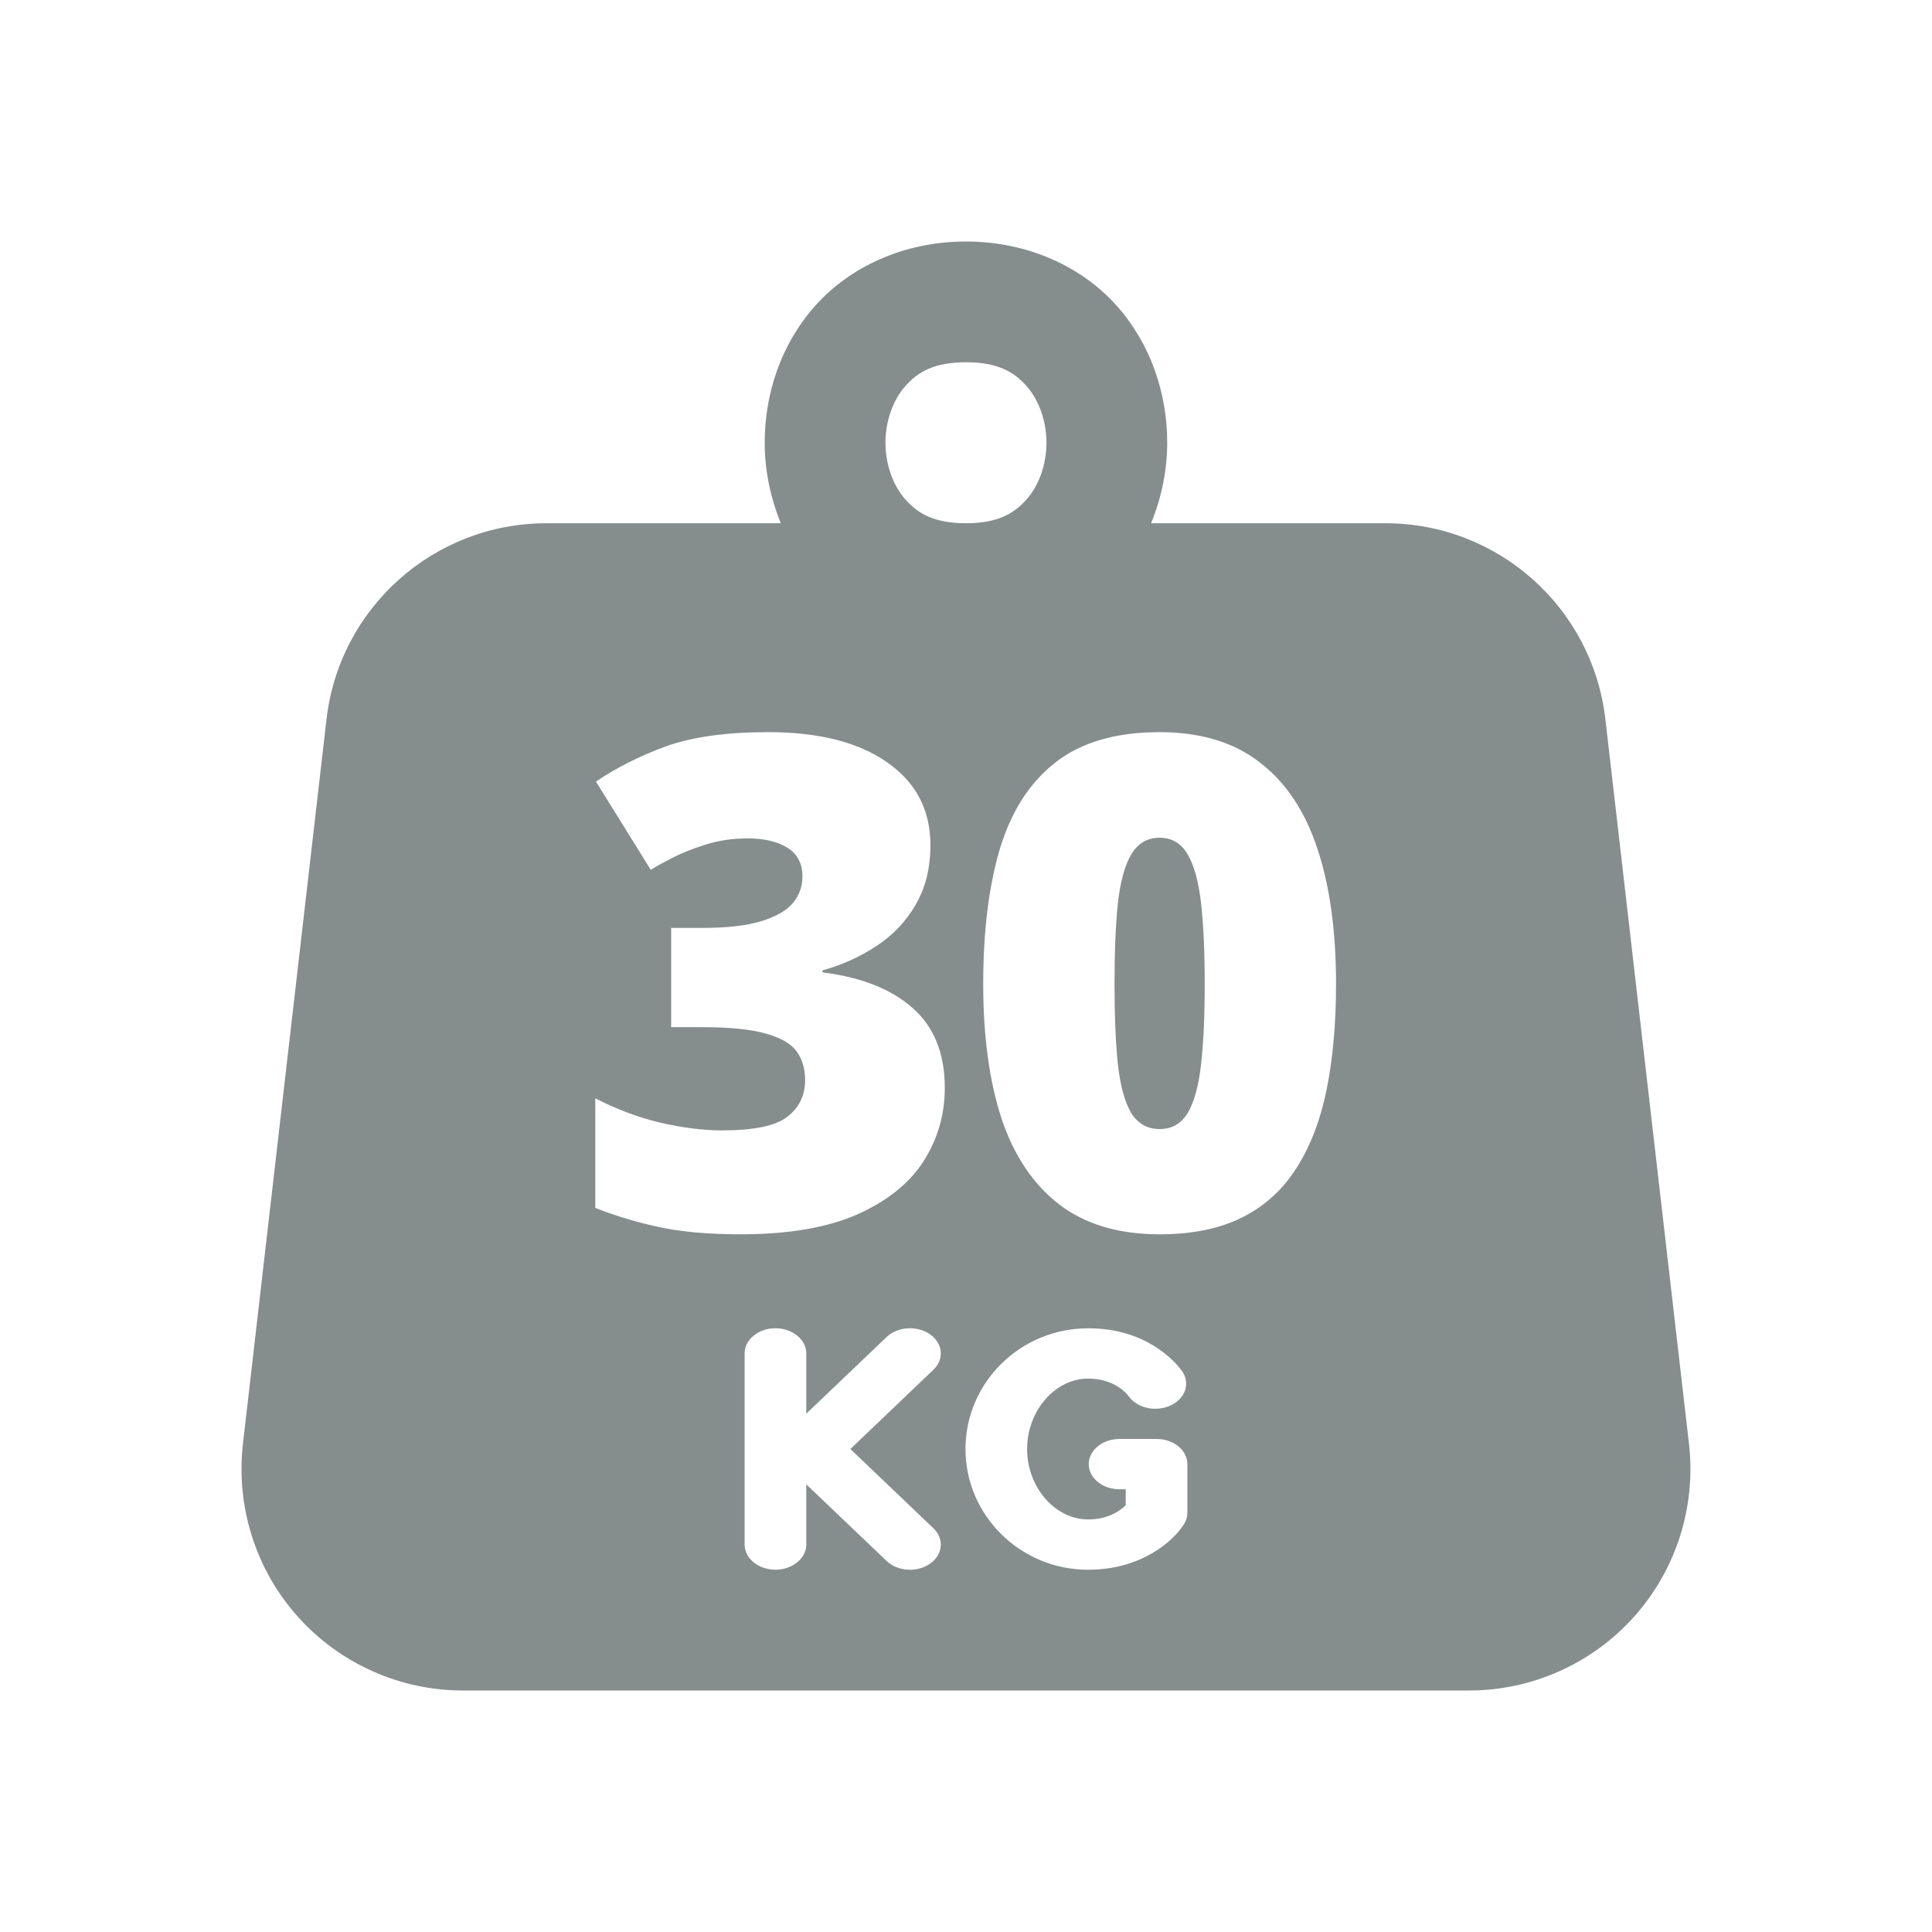 <svg width="96" height="96" viewBox="0 0 96 96" fill="none" xmlns="http://www.w3.org/2000/svg">
<path fill-rule="evenodd" clip-rule="evenodd" d="M47.998 12C44.914 12 42.222 13.264 40.506 15.195C38.789 17.126 37.998 19.583 37.998 22C37.998 23.357 38.276 24.718 38.799 26H27.154C21.566 26 16.866 30.186 16.224 35.738L12.072 71.738C11.714 74.852 12.701 77.98 14.787 80.32C16.873 82.658 19.866 84 22.998 84H72.998C76.132 84 79.125 82.658 81.209 80.32C83.295 77.98 84.284 74.852 83.924 71.738L79.771 35.738C79.129 30.186 74.432 26 68.842 26H57.197C57.72 24.718 57.998 23.357 57.998 22C57.998 19.583 57.206 17.126 55.49 15.195C53.774 13.264 51.081 12 47.998 12ZM47.998 18C49.581 18 50.389 18.486 51.006 19.18C51.623 19.874 51.998 20.917 51.998 22C51.998 23.083 51.623 24.126 51.006 24.82C50.389 25.514 49.581 26 47.998 26C46.414 26 45.607 25.514 44.99 24.82C44.373 24.126 43.998 23.083 43.998 22C43.998 20.917 44.373 19.874 44.99 19.18C45.607 18.486 46.414 18 47.998 18ZM40.063 67.25C40.063 66.56 39.377 66 38.531 66C37.686 66 37 66.56 37 67.25V76.748C37 77.438 37.686 77.998 38.531 77.998C39.377 77.998 40.063 77.438 40.063 76.748V73.755L44.054 77.563C44.357 77.853 44.787 78 45.219 78C45.572 78 45.925 77.901 46.212 77.699C46.855 77.251 46.93 76.463 46.38 75.938L42.255 72.001L46.38 68.062C46.93 67.537 46.855 66.749 46.212 66.301C45.571 65.852 44.604 65.913 44.054 66.437L40.063 70.245V67.25ZM58.715 68.101C58.348 67.608 56.925 66.002 54.068 66.002C50.708 66.002 47.974 68.692 47.974 72.001C47.974 75.309 50.708 78 54.068 78C56.706 78 58.302 76.579 58.83 75.739C58.942 75.562 59 75.366 59 75.168V72.751C59 72.061 58.314 71.501 57.469 71.501H55.631C54.785 71.501 54.099 72.061 54.099 72.751C54.099 73.441 54.785 74.001 55.631 74.001H55.937V74.793C55.67 75.059 55.074 75.5 54.068 75.5C52.425 75.5 51.036 73.898 51.036 72.001C51.036 70.104 52.425 68.501 54.068 68.501C55.33 68.501 55.944 69.191 56.102 69.402C56.542 69.992 57.483 70.177 58.206 69.818C58.928 69.459 59.156 68.69 58.715 68.101ZM45.484 44.98C45.983 44.138 46.232 43.142 46.232 41.991C46.232 40.242 45.512 38.87 44.073 37.874C42.646 36.878 40.681 36.38 38.18 36.38C36.077 36.38 34.373 36.618 33.067 37.094C31.772 37.57 30.621 38.151 29.613 38.837L32.336 43.22C32.58 43.065 32.939 42.866 33.415 42.622C33.891 42.379 34.45 42.157 35.092 41.958C35.734 41.759 36.42 41.659 37.151 41.659C37.97 41.659 38.628 41.814 39.126 42.124C39.624 42.434 39.873 42.91 39.873 43.552C39.873 44.05 39.713 44.492 39.392 44.88C39.071 45.256 38.545 45.555 37.815 45.776C37.095 45.998 36.116 46.108 34.876 46.108H33.349V51.039H34.843C36.237 51.039 37.306 51.144 38.047 51.355C38.8 51.565 39.314 51.864 39.591 52.251C39.868 52.638 40.006 53.109 40.006 53.662C40.006 54.426 39.713 55.035 39.126 55.488C38.551 55.942 37.466 56.169 35.872 56.169C34.954 56.169 33.935 56.042 32.818 55.787C31.711 55.522 30.632 55.117 29.58 54.575V60.02C30.621 60.43 31.694 60.751 32.801 60.983C33.908 61.216 35.247 61.332 36.819 61.332C39.165 61.332 41.085 61.005 42.579 60.352C44.073 59.688 45.175 58.809 45.883 57.713C46.591 56.606 46.946 55.389 46.946 54.06C46.946 52.345 46.414 51.023 45.352 50.093C44.3 49.152 42.806 48.56 40.869 48.316V48.217C41.832 47.951 42.718 47.553 43.526 47.022C44.345 46.49 44.998 45.81 45.484 44.98ZM65.922 54.127C66.232 52.589 66.387 50.845 66.387 48.898C66.387 46.263 66.077 44.017 65.457 42.157C64.837 40.287 63.88 38.859 62.585 37.874C61.301 36.878 59.646 36.38 57.621 36.38C55.463 36.38 53.742 36.878 52.458 37.874C51.174 38.87 50.25 40.303 49.685 42.174C49.132 44.033 48.855 46.274 48.855 48.898C48.855 51.498 49.16 53.728 49.768 55.588C50.388 57.436 51.346 58.858 52.641 59.855C53.935 60.84 55.596 61.332 57.621 61.332C59.248 61.332 60.62 61.05 61.738 60.485C62.856 59.921 63.752 59.102 64.428 58.028C65.114 56.955 65.612 55.654 65.922 54.127ZM55.546 52.882C55.435 51.808 55.38 50.48 55.38 48.898C55.38 47.293 55.435 45.953 55.546 44.88C55.667 43.806 55.889 42.998 56.21 42.456C56.542 41.903 57.012 41.626 57.621 41.626C58.23 41.626 58.694 41.903 59.016 42.456C59.336 42.998 59.558 43.806 59.679 44.88C59.801 45.953 59.862 47.293 59.862 48.898C59.862 50.491 59.801 51.825 59.679 52.898C59.558 53.961 59.336 54.763 59.016 55.306C58.694 55.837 58.23 56.102 57.621 56.102C57.012 56.102 56.542 55.837 56.21 55.306C55.889 54.763 55.667 53.955 55.546 52.882Z" fill="#858E8D"/>
</svg>
